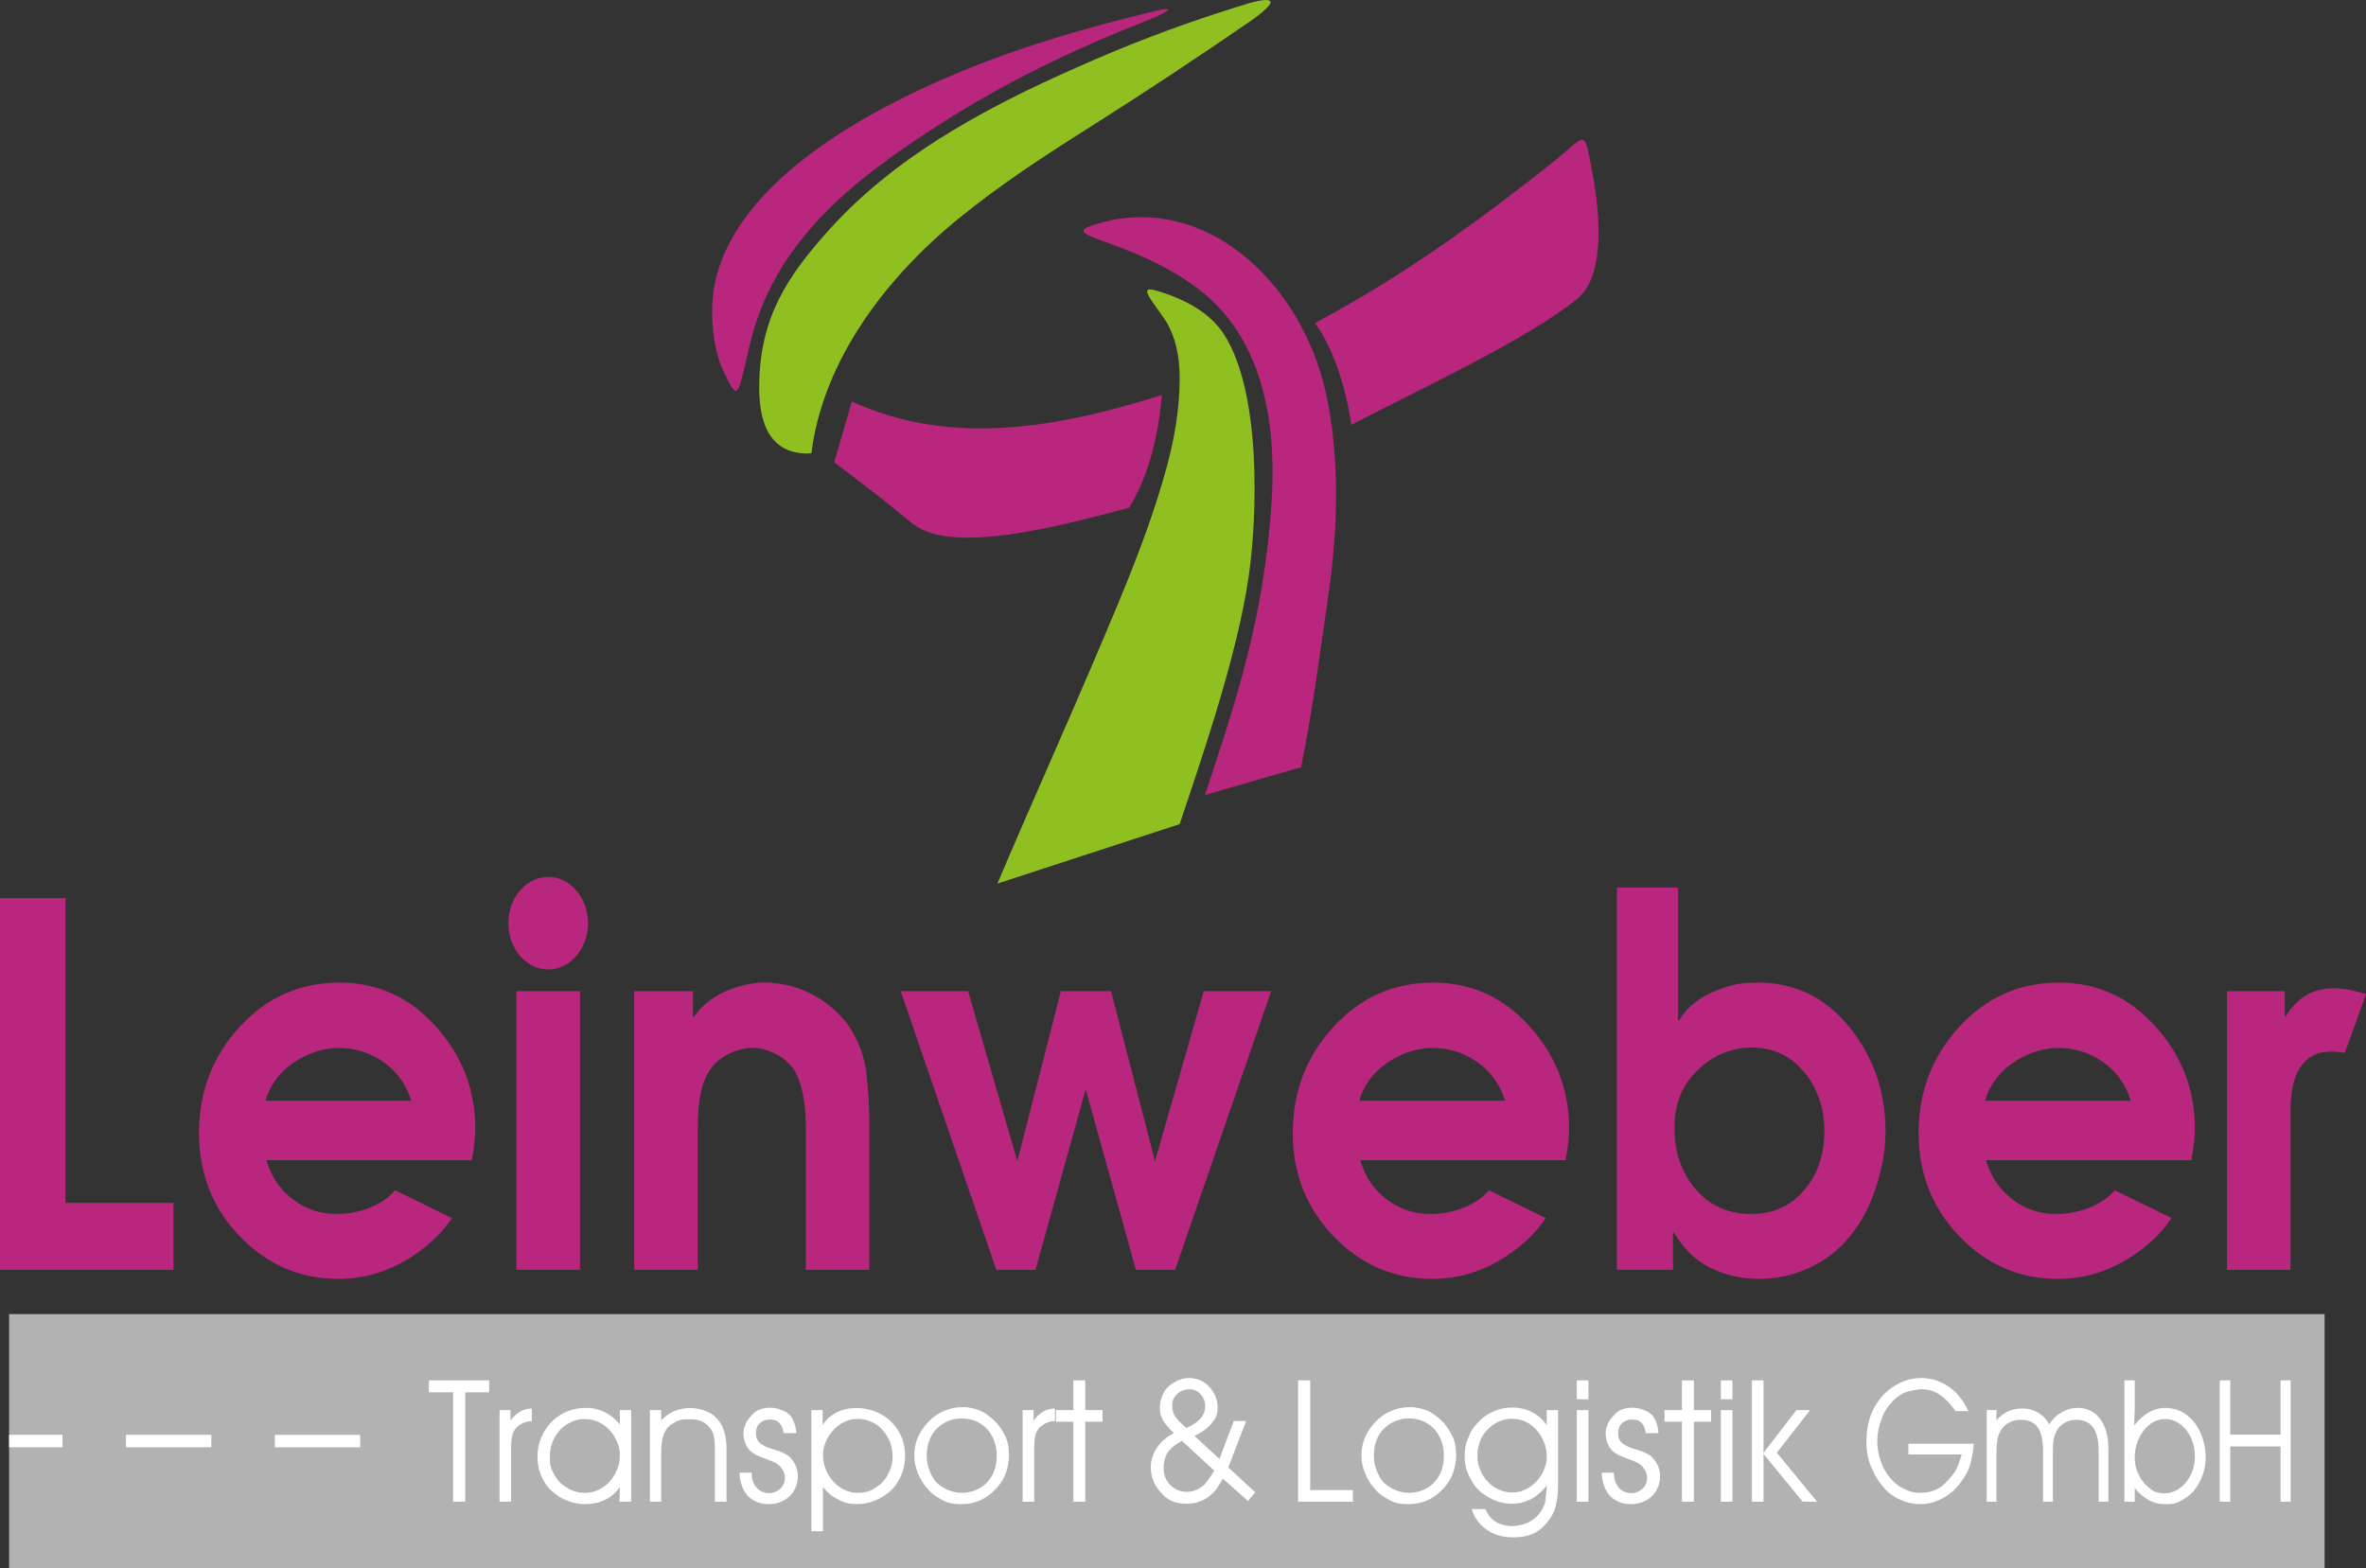 <svg xmlns="http://www.w3.org/2000/svg" id="b" data-name="Ebene 2" viewBox="0 0 283.465 187.884"><rect x="0" y="0" width="283.465" height="187.884" fill="#333333" stroke="none"/><defs><style>      .d, .e {        fill: #fff;      }      .d, .f {        fill-rule: evenodd;      }      .g {        fill: #b8277d;      }      .f {        fill: #8fbf21;      }      .h {        fill: #b2b2b2;      }    </style></defs><g id="c" data-name="Ebene 1"><rect class="h" x="1.09" y="157.454" width="277.415" height="30.43"></rect><path class="d" d="M15.095,171.923h10.224v1.492h-10.224v-1.492ZM1.09,173.411v-1.493h6.396v1.493H1.09ZM32.927,171.927h10.225v1.493h-10.225v-1.493Z"></path><path class="f" d="M139.827,38.702c.245.443.454.894.631,1.351.657,1.697.881,3.494.876,5.328-.01,3.539-.589,6.963-1.483,10.32-1.353,5.088-3.351,10.465-5.561,15.82-2.536,6.145-5.204,12.276-7.883,18.406-2.322,5.314-4.652,10.627-6.911,15.946,7.277-2.375,14.555-4.75,21.832-7.125,2.995-8.889,6.966-20.595,8.281-29.724,1.016-7.064,1.556-21.996-2.992-28.997-1.778-2.738-4.94-4.265-7.993-5.178-2.466-.737-.6,1.087,1.204,3.853M148.229.824c-5.721,1.775-11.39,3.859-17.003,6.283-11.542,4.986-23.257,10.885-31.802,20.33-5.248,5.799-8.335,10.681-8.466,18.589-.104,6.176,2.324,8.502,6.252,8.3,1.391-11.267,9.124-21.233,17.656-28.153,5.027-4.077,10.021-7.349,15.397-10.742,6.74-4.253,13.126-8.483,19.578-12.923,4.274-3.01,2.173-2.957-1.612-1.684Z"></path><path class="g" d="M137.089,1.649c-6.326,1.528-13.787,3.626-20.986,6.526-13.967,5.627-27.464,14.055-30.28,24.995-.885,3.441-.614,8.217.889,11.388,1.539,3.247,1.641,2.853,2.406-.168.204-.807.41-1.814.685-2.984,2.877-12.246,11.914-19.594,23.054-26.684,7.711-4.908,15.565-8.724,24.396-12.194,2.547-.979,4.574-2.174-.164-.879M102.061,48.11c-.708,2.426-1.415,4.851-2.122,7.277,1.854,1.403,3.677,2.797,5.488,4.207,2.451,1.91,3.515,2.967,4.636,3.631,5.396,3.199,19.196-.853,25.201-2.38,2.449-3.943,3.514-8.771,3.942-13.522-11.802,3.734-24.975,6.39-37.144.787ZM144.36,95.26c3.84-1.112,7.681-2.224,11.522-3.336,1.546-7.742,2.348-14.343,3.306-20.925,1.048-7.197,1.444-16.19-.418-24.256-2.824-12.226-13.251-22.758-25.531-20.383-5.379,1.259-3.745,1.54.23,3.011,6.854,2.537,11.17,5.408,13.919,9.077,4.382,5.847,5.477,13.682,4.96,21.644-.448,6.881-1.469,12.745-2.895,18.438-1.372,5.481-3.12,10.805-5.093,16.731ZM157.549,38.71c1.932,2.654,3.623,7.122,4.343,12.201,6.894-3.636,21.107-10.197,27.077-15.107,3.328-2.737,2.791-9.899,1.767-15.358-1.006-5.362-.674-4.171-4.884-.849-8.33,6.576-17.295,13.242-28.303,19.113ZM0,152.153v-44.543h7.846v36.526h12.943v8.016H0ZM31.802,131.901h17.468c-.611-1.969-1.718-3.516-3.322-4.641-1.604-1.125-3.379-1.688-5.326-1.688h-.458c-1.833.12-3.551.744-5.154,1.879-1.604,1.135-2.673,2.622-3.207,4.45ZM56.543,139.014h-24.627c.573,1.969,1.633,3.536,3.179,4.701,1.546,1.165,3.274,1.748,5.183,1.748,1.45,0,2.815-.261,4.095-.784,1.255-.512,2.243-1.2,2.966-2.06l6.81,3.33-.026.038-.038.057-.124-.101.124.101c-1.034,1.523-2.4,2.886-4.099,4.09-2.921,2.069-6.061,3.104-9.421,3.104-4.62,0-8.562-1.698-11.827-5.093-3.264-3.395-4.896-7.524-4.896-12.386,0-4.942,1.622-9.182,4.868-12.718,3.245-3.536,7.235-5.304,11.97-5.304,4.543,0,8.39,1.748,11.54,5.254,3.15,3.506,4.725,7.585,4.725,12.236,0,.522-.029,1.035-.086,1.537-.057.502-.124.985-.201,1.467-.037.161-.066.301-.085.422-.019.12-.028.241-.028.362ZM65.677,105.076c2.635,0,4.771,2.482,4.771,5.543s-2.136,5.544-4.771,5.544-4.771-2.482-4.771-5.544,2.136-5.543,4.771-5.543ZM61.869,152.154v-33.392h7.617v33.392h-7.617ZM75.977,152.153v-33.392h7.044v3.074h.115c.878-1.246,2.033-2.21,3.465-2.893,1.432-.683,2.93-1.085,4.496-1.206h1.145c.153,0,.305.02.458.06,1.528.12,3.007.542,4.439,1.266,1.431.723,2.663,1.668,3.694,2.833.152.161.296.311.429.452.134.141.258.312.372.513,1.222,1.808,1.947,3.737,2.176,5.786.229,2.049.344,4.139.344,6.269v17.238h-7.617v-17.299c0-.563-.019-1.125-.057-1.688-.076-.884-.21-1.738-.401-2.562-.191-.824-.477-1.577-.859-2.26-.496-.804-1.174-1.447-2.033-1.929-.859-.482-1.747-.763-2.663-.844h-.716c-.134,0-.276.02-.429.06-.878.12-1.737.432-2.577.934-.84.502-1.489,1.155-1.947,1.959-.382.643-.668,1.396-.859,2.26-.191.864-.305,1.738-.344,2.622-.038.522-.057,1.044-.057,1.567v17.178h-7.617ZM119.365,152.153l-11.454-33.392h8.075l5.899,20.373,5.212-20.373h6.013l5.269,20.373,5.841-20.373h8.075l-11.511,33.392h-4.696l-6.013-21.639-6.014,21.639h-4.696ZM162.847,131.901h17.467c-.611-1.969-1.718-3.516-3.321-4.641-1.604-1.125-3.379-1.688-5.327-1.688h-.458c-1.833.12-3.551.744-5.154,1.879-1.604,1.135-2.673,2.622-3.207,4.45ZM187.588,139.014h-24.627c.573,1.969,1.633,3.536,3.179,4.701,1.546,1.165,3.274,1.748,5.183,1.748,1.45,0,2.815-.261,4.095-.784,1.255-.512,2.243-1.2,2.965-2.06l6.81,3.33-.026.038-.038.057-.125-.101.125.101c-1.034,1.523-2.4,2.886-4.099,4.09-2.921,2.069-6.061,3.104-9.421,3.104-4.62,0-8.562-1.698-11.827-5.093-3.264-3.395-4.896-7.524-4.896-12.386,0-4.942,1.622-9.182,4.868-12.718,3.245-3.536,7.235-5.304,11.97-5.304,4.543,0,8.39,1.748,11.54,5.254,3.15,3.506,4.725,7.585,4.725,12.236,0,.522-.029,1.035-.086,1.537-.057.502-.125.985-.201,1.467-.037.161-.067.301-.085.422-.019.12-.029.241-.029.362ZM209.808,125.512c-2.461.04-4.61.954-6.447,2.743-1.837,1.788-2.755,4.068-2.755,6.841,0,2.934.845,5.395,2.535,7.384,1.69,1.989,3.912,2.983,6.667,2.983,2.608,0,4.72-.944,6.337-2.843,1.616-1.888,2.425-4.249,2.425-7.072,0-2.783-.809-5.153-2.425-7.103-1.616-1.959-3.729-2.933-6.337-2.933ZM193.719,152.154v-45.815h7.328v15.918h.111c.808-1.286,1.883-2.28,3.223-2.984,1.341-.703,2.727-1.175,4.16-1.417.367-.04.716-.07,1.047-.09.331-.02.661-.03.992-.03,4.482,0,8.155,1.788,11.02,5.364,2.865,3.577,4.298,7.716,4.298,12.417,0,.683-.036,1.397-.11,2.14-.074.744-.202,1.477-.386,2.2-.294,1.447-.735,2.853-1.323,4.219-.587,1.366-1.286,2.572-2.093,3.616-1.36,1.808-3.031,3.184-5.014,4.129-1.983.944-4.041,1.416-6.171,1.416-2.094,0-4.031-.432-5.814-1.296-1.781-.864-3.26-2.28-4.435-4.25l-.111-.06v4.521h-6.722ZM237.821,131.901h17.467c-.611-1.969-1.718-3.516-3.322-4.641-1.603-1.125-3.379-1.688-5.326-1.688h-.458c-1.833.12-3.551.744-5.154,1.879-1.604,1.135-2.673,2.622-3.207,4.45ZM262.562,139.014h-24.627c.573,1.969,1.633,3.536,3.179,4.701,1.546,1.165,3.274,1.748,5.183,1.748,1.451,0,2.816-.261,4.095-.784,1.255-.512,2.244-1.2,2.966-2.06l6.81,3.33-.026.038-.038.057-.125-.101.125.101c-1.034,1.523-2.4,2.886-4.099,4.09-2.921,2.069-6.061,3.104-9.421,3.104-4.62,0-8.562-1.698-11.826-5.093-3.264-3.395-4.896-7.524-4.896-12.386,0-4.942,1.622-9.182,4.868-12.718,3.245-3.536,7.235-5.304,11.97-5.304,4.543,0,8.39,1.748,11.54,5.254,3.15,3.506,4.725,7.585,4.725,12.236,0,.522-.028,1.035-.086,1.537-.057.502-.125.985-.201,1.467-.037.161-.067.301-.085.422-.019.12-.029.241-.029.362ZM266.807,152.154v-33.392h6.929v3.014h.114c2.413-3.922,5.982-3.803,9.614-2.659l-2.531,7.033c-1.308-.216-2.793-.209-3.686.248-2.495,1.276-2.824,4.347-2.824,6.89v18.866h-7.617Z"></path><path class="e" d="M130.025,170.348v9.59h-1.431v-9.59h-2.086v-1.39h2.086v-3.558h1.431v3.558h2.065v1.39h-2.065ZM123.911,173.299v6.639h-1.39v-10.98h1.309v1.268c.354-.484.743-.848,1.166-1.091.422-.242.886-.361,1.39-.361v1.513c-.668,0-1.282.252-1.84.756-.259.303-.429.63-.511.985-.082.354-.123.78-.123,1.271ZM111.03,174.407c0,.45.054.886.164,1.302.109.416.31.876.603,1.384.293.505.77.927,1.431,1.271.661.341,1.332.511,2.014.511.709,0,1.384-.167,2.024-.501.641-.337,1.159-.842,1.554-1.516.396-.678.593-1.493.593-2.45,0-.699-.119-1.333-.358-1.905-.239-.576-.545-1.043-.92-1.404-.375-.365-.828-.654-1.36-.873-.327-.109-.61-.181-.849-.215-.238-.034-.474-.051-.705-.051-.532,0-1.04.092-1.523.276-.484.184-.937.467-1.36.852-.423.382-.746.856-.971,1.424-.225.566-.337,1.196-.337,1.895ZM109.537,174.448c0-.804.143-1.54.429-2.215.286-.675.709-1.299,1.268-1.878.559-.579,1.189-1.012,1.891-1.305.702-.293,1.414-.44,2.137-.44h.429c1.009.109,1.806.368,2.392.777.586.412,1.036.794,1.35,1.148.314.355.634.842.961,1.466.327.62.491,1.401.491,2.345,0,.873-.167,1.69-.501,2.447-.334.76-.821,1.418-1.462,1.977-.464.45-1.009.808-1.636,1.067-.627.259-1.315.389-2.065.389h-.266c-.736,0-1.346-.123-1.83-.368-.484-.245-.879-.48-1.186-.702-.307-.225-.569-.474-.787-.746-.491-.532-.883-1.159-1.176-1.878-.293-.723-.44-1.415-.44-2.082ZM98.597,183.475h-1.39v-14.518h1.35v1.799c.409-.654.968-1.159,1.677-1.513.709-.354,1.5-.532,2.372-.532.968,0,1.898.222,2.791.665.893.44,1.622,1.104,2.188,1.99.566.883.849,1.925.849,3.122,0,.832-.164,1.615-.491,2.358-.327.74-.757,1.35-1.288,1.827-.531.477-1.145.852-1.84,1.131-.695.28-1.39.419-2.086.419-.777,0-1.384-.106-1.82-.314-.436-.208-.739-.365-.91-.467-.17-.099-.382-.256-.634-.463-.252-.211-.508-.477-.767-.801v5.296ZM98.597,174.387c0,.545.109,1.094.327,1.653.218.559.522,1.05.91,1.479.389.429.835.76,1.339.999.504.238,1.029.358,1.574.358.763,0,1.391-.15,1.881-.45s.862-.583,1.114-.848c.252-.266.467-.576.644-.931.368-.654.552-1.363.552-2.127,0-.518-.089-1.063-.266-1.636-.204-.532-.48-1.002-.828-1.411-.348-.409-.685-.706-1.012-.889-.327-.184-.627-.317-.9-.399-.273-.082-.545-.136-.818-.164h-.389c-.531,0-1.04.113-1.523.337-.484.225-.93.549-1.339.978-.409.429-.723.91-.941,1.448-.218.538-.327,1.07-.327,1.602ZM88.599,176.462h1.452c0,.549.106,1.019.317,1.401.211.385.501.668.869.849.341.136.634.204.879.204.341,0,.668-.085.981-.255.314-.17.549-.395.706-.678.157-.28.235-.576.235-.889,0-.422-.14-.821-.419-1.189-.28-.368-.658-.641-1.135-.818l-1.39-.535c-.45-.164-.828-.378-1.135-.644-.307-.266-.532-.6-.675-1.005-.143-.402-.215-.767-.215-1.094,0-.218.017-.412.051-.586.034-.17.123-.416.266-.736.143-.32.447-.702.91-1.148.464-.443,1.138-.665,2.024-.665.45,0,.927.109,1.431.327.545.205.944.542,1.196,1.012.252.47.406,1.039.46,1.707h-1.534c-.109-.845-.463-1.37-1.063-1.574l-.593-.061c-.45,0-.839.143-1.166.429s-.491.699-.491,1.23c0,.245.044.474.133.685.088.215.259.412.511.596.252.184.556.337.91.46l1.002.327c.232.068.378.116.44.143.061.027.269.13.624.307.355.18.678.518.972,1.015.293.498.44,1.05.44,1.649,0,.545-.136,1.08-.409,1.599-.273.518-.685.934-1.237,1.24-.552.307-1.169.46-1.85.46-.668,0-1.23-.126-1.687-.382-.457-.252-.78-.511-.971-.78-.191-.266-.327-.487-.409-.658-.082-.17-.16-.392-.235-.658-.075-.266-.126-.501-.153-.699-.027-.198-.041-.396-.041-.586ZM87.045,173.62v6.318h-1.391v-6.168c0-.777-.054-1.394-.164-1.844-.109-.45-.395-.872-.859-1.271-.463-.395-1.097-.593-1.902-.593h-.593c-.272,0-.538.044-.797.133-.259.089-.566.252-.92.484-.354.235-.644.603-.869,1.111-.225.508-.337,1.261-.337,2.263v5.886h-1.349v-10.98h1.349v1.227c.941-.981,2.106-1.472,3.497-1.472.627,0,1.288.136,1.983.409,1.567.709,2.352,2.208,2.352,4.499ZM74.265,174.397c0-.746-.198-1.466-.593-2.157-.395-.692-.906-1.231-1.534-1.619-.627-.385-1.308-.579-2.045-.579h-.389c-.559.055-1.077.218-1.554.491-.45.228-.855.562-1.217.999-.361.436-.627.903-.797,1.407-.17.504-.256,1.033-.256,1.592v.368c0,.337.051.668.153.988.102.321.303.716.603,1.183.3.47.763.889,1.39,1.254.627.368,1.309.552,2.045.552.763,0,1.469-.211,2.116-.63.647-.423,1.155-.982,1.523-1.68.368-.699.552-1.421.552-2.167ZM75.615,179.938h-1.39l.041-1.759c-.477.682-1.07,1.193-1.779,1.534-.709.341-1.493.511-2.352.511-.695,0-1.308-.096-1.84-.286-.531-.191-.941-.375-1.227-.552-.286-.177-.637-.447-1.053-.808-.416-.361-.791-.91-1.125-1.646-.334-.736-.501-1.547-.501-2.433,0-.831.17-1.625.511-2.382.341-.756.784-1.387,1.329-1.891.545-.504,1.152-.886,1.82-1.145.668-.259,1.377-.389,2.127-.389.545,0,1.06.075,1.544.225.484.15.944.375,1.38.675.436.3.825.675,1.165,1.125v-1.759h1.35v10.98ZM61.24,173.299v6.639h-1.39v-10.98h1.309v1.268c.354-.484.743-.848,1.166-1.091.422-.242.886-.361,1.39-.361v1.513c-.668,0-1.282.252-1.84.756-.259.303-.429.63-.511.985-.082.354-.123.78-.123,1.271ZM58.602,166.831h-2.863v13.107h-1.452v-13.107h-2.904v-1.431h7.218v1.431Z"></path><path class="e" d="M215.976,179.928l-4.693-5.705v5.715h-1.39v-14.538h1.39v8.687l3.946-5.129h1.636l-3.987,5.112,4.826,5.868-1.728-.01ZM206.172,165.4h1.39v2.27h-1.39v-2.27ZM207.562,168.958v10.98h-1.39v-10.98h1.39ZM202.941,170.348v9.59h-1.431v-9.59h-2.086v-1.39h2.086v-3.558h1.431v3.558h2.065v1.39h-2.065ZM191.9,176.462h1.452c0,.549.106,1.019.317,1.401.211.385.501.668.869.849.341.136.634.204.879.204.341,0,.668-.085.981-.255.314-.17.549-.395.706-.678.157-.28.235-.576.235-.889,0-.422-.14-.821-.419-1.189-.28-.368-.658-.641-1.135-.818l-1.39-.535c-.45-.164-.828-.378-1.135-.644-.307-.266-.532-.6-.675-1.005-.143-.402-.215-.767-.215-1.094,0-.218.017-.412.051-.586.034-.17.123-.416.266-.736.143-.32.446-.702.91-1.148.463-.443,1.138-.665,2.024-.665.45,0,.927.109,1.431.327.545.205.944.542,1.196,1.012.252.47.406,1.039.46,1.707h-1.534c-.109-.845-.463-1.37-1.063-1.574l-.593-.061c-.45,0-.838.143-1.166.429-.327.286-.491.699-.491,1.23,0,.245.044.474.133.685.088.215.259.412.511.596.252.184.556.337.91.46l1.002.327c.232.068.378.116.44.143.061.027.269.13.624.307.355.18.678.518.971,1.015.293.498.44,1.05.44,1.649,0,.545-.136,1.08-.409,1.599-.273.518-.685.934-1.237,1.24-.552.307-1.169.46-1.851.46-.668,0-1.23-.126-1.687-.382-.457-.252-.78-.511-.971-.78-.191-.266-.327-.487-.409-.658-.082-.17-.16-.392-.235-.658-.075-.266-.126-.501-.153-.699-.027-.198-.041-.396-.041-.586ZM188.914,165.4h1.39v2.27h-1.39v-2.27ZM190.305,168.958v10.98h-1.39v-10.98h1.39ZM176.319,180.817h1.636c.218.467.45.831.695,1.094.245.263.6.491,1.063.681.559.181,1.043.269,1.452.269l.634-.061c.464-.068.865-.181,1.206-.337.341-.161.664-.368.971-.627.307-.262.569-.589.787-.985.218-.399.341-.709.368-.937.027-.225.065-.522.112-.893.048-.368.072-.719.072-1.046-.164.232-.344.447-.542.644-.198.198-.464.423-.797.675-.334.252-.757.463-1.268.634-.511.17-1.039.256-1.585.256-.927,0-1.827-.242-2.699-.726-.873-.484-1.51-1.05-1.912-1.697-.402-.648-.675-1.21-.818-1.687-.143-.477-.215-.988-.215-1.534,0-.845.109-1.52.327-2.025.218-.504.358-.821.419-.951.061-.13.174-.307.337-.531.164-.225.453-.538.869-.941.416-.402.961-.743,1.636-1.022.675-.28,1.373-.419,2.096-.419.831,0,1.598.17,2.3.511.702.341,1.319.873,1.85,1.595v-1.799h1.35v9.14c0,.913-.113,1.769-.338,2.566-.225.797-.739,1.588-1.544,2.372-.804.784-1.97,1.176-3.497,1.176-.791,0-1.516-.13-2.178-.389-.661-.259-1.24-.651-1.738-1.176-.498-.525-.849-1.135-1.053-1.83ZM177.014,174.428v.143c0,.259.017.487.051.681.034.198.143.532.327,1.002.184.467.474.9.869,1.295.354.395.794.706,1.319.937.525.232,1.067.348,1.626.348.709,0,1.384-.208,2.024-.624.641-.412,1.149-.958,1.523-1.629.375-.675.562-1.373.562-2.092,0-.572-.109-1.128-.327-1.673-.218-.545-.511-1.026-.879-1.448-.368-.423-.801-.753-1.298-.999-.497-.245-1.046-.368-1.646-.368-.559,0-1.104.116-1.636.347-.504.245-.944.562-1.319.958-.375.396-.644.794-.808,1.193-.164.402-.269.729-.317.982-.048.249-.072.538-.072.865v.082ZM164.602,174.407c0,.45.054.886.164,1.302.109.416.31.876.603,1.384.293.505.77.927,1.431,1.271.661.341,1.332.511,2.014.511.709,0,1.384-.167,2.024-.501.641-.337,1.159-.842,1.554-1.516.395-.678.593-1.493.593-2.45,0-.699-.119-1.333-.358-1.905-.239-.576-.545-1.043-.92-1.404-.375-.365-.828-.654-1.36-.873-.327-.109-.61-.181-.849-.215-.238-.034-.474-.051-.705-.051-.532,0-1.04.092-1.523.276-.484.184-.938.467-1.36.852-.423.382-.746.856-.972,1.424-.225.566-.337,1.196-.337,1.895ZM163.109,174.448c0-.804.143-1.54.429-2.215.286-.675.709-1.299,1.268-1.878.559-.579,1.189-1.012,1.892-1.305.702-.293,1.414-.44,2.137-.44h.429c1.008.109,1.806.368,2.392.777.586.412,1.036.794,1.35,1.148.314.355.634.842.961,1.466.327.62.491,1.401.491,2.345,0,.873-.167,1.69-.501,2.447-.334.76-.821,1.418-1.462,1.977-.464.45-1.009.808-1.636,1.067-.627.259-1.315.389-2.065.389h-.266c-.736,0-1.346-.123-1.83-.368-.484-.245-.879-.48-1.186-.702-.307-.225-.569-.474-.787-.746-.491-.532-.883-1.159-1.176-1.878-.293-.723-.44-1.415-.44-2.082ZM156.975,178.548h5.112v1.39h-6.564v-14.538h1.452v13.148Z"></path><path class="e" d="M273.23,173.313h-6.031v6.625h-1.259v-14.538h1.259v6.502h6.031v-6.502h1.206v14.538h-1.206v-6.625ZM254.517,179.938v-14.538h1.242v3.272l-.071,2.127c1.135-1.404,2.377-2.106,3.725-2.106.414,0,.863.072,1.348.215.485.143.949.402,1.393.77.443.368.819.808,1.126,1.312.308.508.547,1.084.719,1.725.171.644.257,1.271.257,1.888,0,.944-.195,1.837-.583,2.679-.39.842-.848,1.465-1.378,1.878-.529.409-.979.692-1.342.842-.367.15-.76.225-1.185.225h-.476c-.659,0-1.277-.16-1.854-.477-.579-.317-1.138-.797-1.679-1.445v1.636h-1.242ZM255.758,174.571c0,.74.103,1.322.307,1.752.207.433.355.723.443.873.089.15.21.32.37.511.16.191.441.443.848.76.405.314.931.47,1.579.47.636,0,1.236-.194,1.801-.586.565-.389,1.014-.923,1.351-1.602.334-.678.503-1.38.503-2.106v-.245c0-.685-.139-1.353-.414-2.004-.278-.651-.662-1.183-1.156-1.602-.497-.419-1.05-.668-1.662-.75h-.369c-.482,0-.94.119-1.378.358-.435.239-.825.586-1.174,1.036-.346.45-.603.944-.765,1.476-.189.531-.284,1.087-.284,1.66ZM239.191,179.938h-1.171v-10.98h1.171v1.227c.816-.941,1.809-1.411,2.98-1.411h.284c.213,0,.402.017.568.051.166.034.402.109.71.222.307.116.626.31.958.586.331.276.603.624.816,1.043.378-.613.875-1.097,1.49-1.452.615-.355,1.259-.532,1.933-.532s1.286.174,1.836.522c.55.347.993.896,1.33,1.646.337.75.505,1.67.505,2.76v6.318h-1.171v-6.172c0-2.43-.893-3.643-2.678-3.643-.508,0-.975.122-1.401.368-.426.242-.739.559-.94.944-.201.389-.328.757-.382,1.111-.053.354-.08.794-.08,1.322v6.069h-1.171v-6.131c0-1.179-.204-2.089-.612-2.726-.408-.637-1.109-.958-2.102-.958-.508,0-.981.122-1.419.368-.437.242-.763.573-.975.985-.213.416-.34.797-.381,1.152-.041.351-.068.61-.08.774-.012.164-.018.426-.018.794v5.742ZM235.023,174.274h-6.386v-1.288h7.84c-.154,1.745-.506,3.04-1.055,3.885-.55.845-1.026,1.438-1.428,1.779-.402.341-.756.6-1.064.777-.307.177-.704.354-1.189.531-.485.177-1.052.266-1.702.266-.828,0-1.62-.174-2.377-.522-.757-.347-1.348-.76-1.774-1.237-.426-.477-.757-.903-.993-1.278-.237-.375-.491-.883-.763-1.523-.272-.641-.443-1.438-.514-2.393v-.634c0-1.513.307-2.832.922-3.957.612-1.125,1.431-2,2.451-2.627,1.023-.627,2.081-.941,3.181-.941,1.144,0,2.22.331,3.222.992,1.005.661,1.812,1.653,2.427,2.975h-1.525c-.627-.879-1.265-1.537-1.916-1.97-.651-.433-1.372-.647-2.164-.647-.331,0-.831.078-1.499.235-.668.157-1.301.539-1.898,1.138-.597.603-1.02,1.223-1.268,1.867-.248.644-.417,1.186-.505,1.632-.089.443-.133.893-.133,1.343,0,.794.13,1.571.39,2.338.26.767.618,1.428,1.073,1.98.455.555.922.961,1.401,1.22.479.262.881.436,1.206.525.325.089.665.133,1.02.133,1.242,0,2.226-.354,2.954-1.067.727-.712,1.203-1.302,1.428-1.769.225-.463.438-1.053.639-1.765Z"></path><path class="e" d="M142.15,171.105c1.496-.644,2.246-1.527,2.246-2.648,0-.48-.157-.917-.474-1.305-.314-.392-.719-.62-1.213-.688h-.225c-.341,0-.668.078-.975.235-.31.157-.562.378-.763.665-.198.286-.296.579-.296.879v.225c0,.531.14.985.419,1.36.28.375.706.801,1.281,1.278M145.479,176.217l-3.885-3.579c-.532.3-.965.61-1.298.93-.334.32-.566.689-.695,1.104-.13.416-.194.801-.194,1.155,0,.886.273,1.595.818,2.127.545.531,1.206.797,1.983.797.436,0,.855-.099,1.258-.296.402-.198.709-.422.92-.675.211-.252.402-.504.573-.756.17-.252.344-.522.521-.808ZM150.387,178.814l-.869,1.032-3.013-2.672c-.423.777-.794,1.326-1.114,1.649-.321.32-.62.566-.9.736-.28.17-.617.317-1.012.439-.399.123-.835.184-1.312.184-1.118,0-1.99-.29-2.617-.869s-1.063-1.155-1.308-1.728c-.245-.573-.368-1.166-.368-1.779,0-.327.041-.668.123-1.022.395-1.336,1.274-2.358,2.638-3.067l-.511-.511-.47-.552c-.15-.177-.303-.433-.46-.767-.157-.334-.235-.74-.235-1.217,0-.545.13-1.094.389-1.646.256-.552.685-1.008,1.285-1.37.596-.361,1.22-.542,1.875-.542.3,0,.641.058,1.029.174.389.116.76.337,1.121.664.361.327.651.716.876,1.166.225.45.338.917.338,1.407v.307c0,.355-.068.678-.205.971-.136.293-.395.644-.777,1.053-.378.409-.971.811-1.775,1.206l2.989,2.754,1.711-4.543,1.493-.007-2.147,5.561,3.231,2.986Z"></path></g></svg>